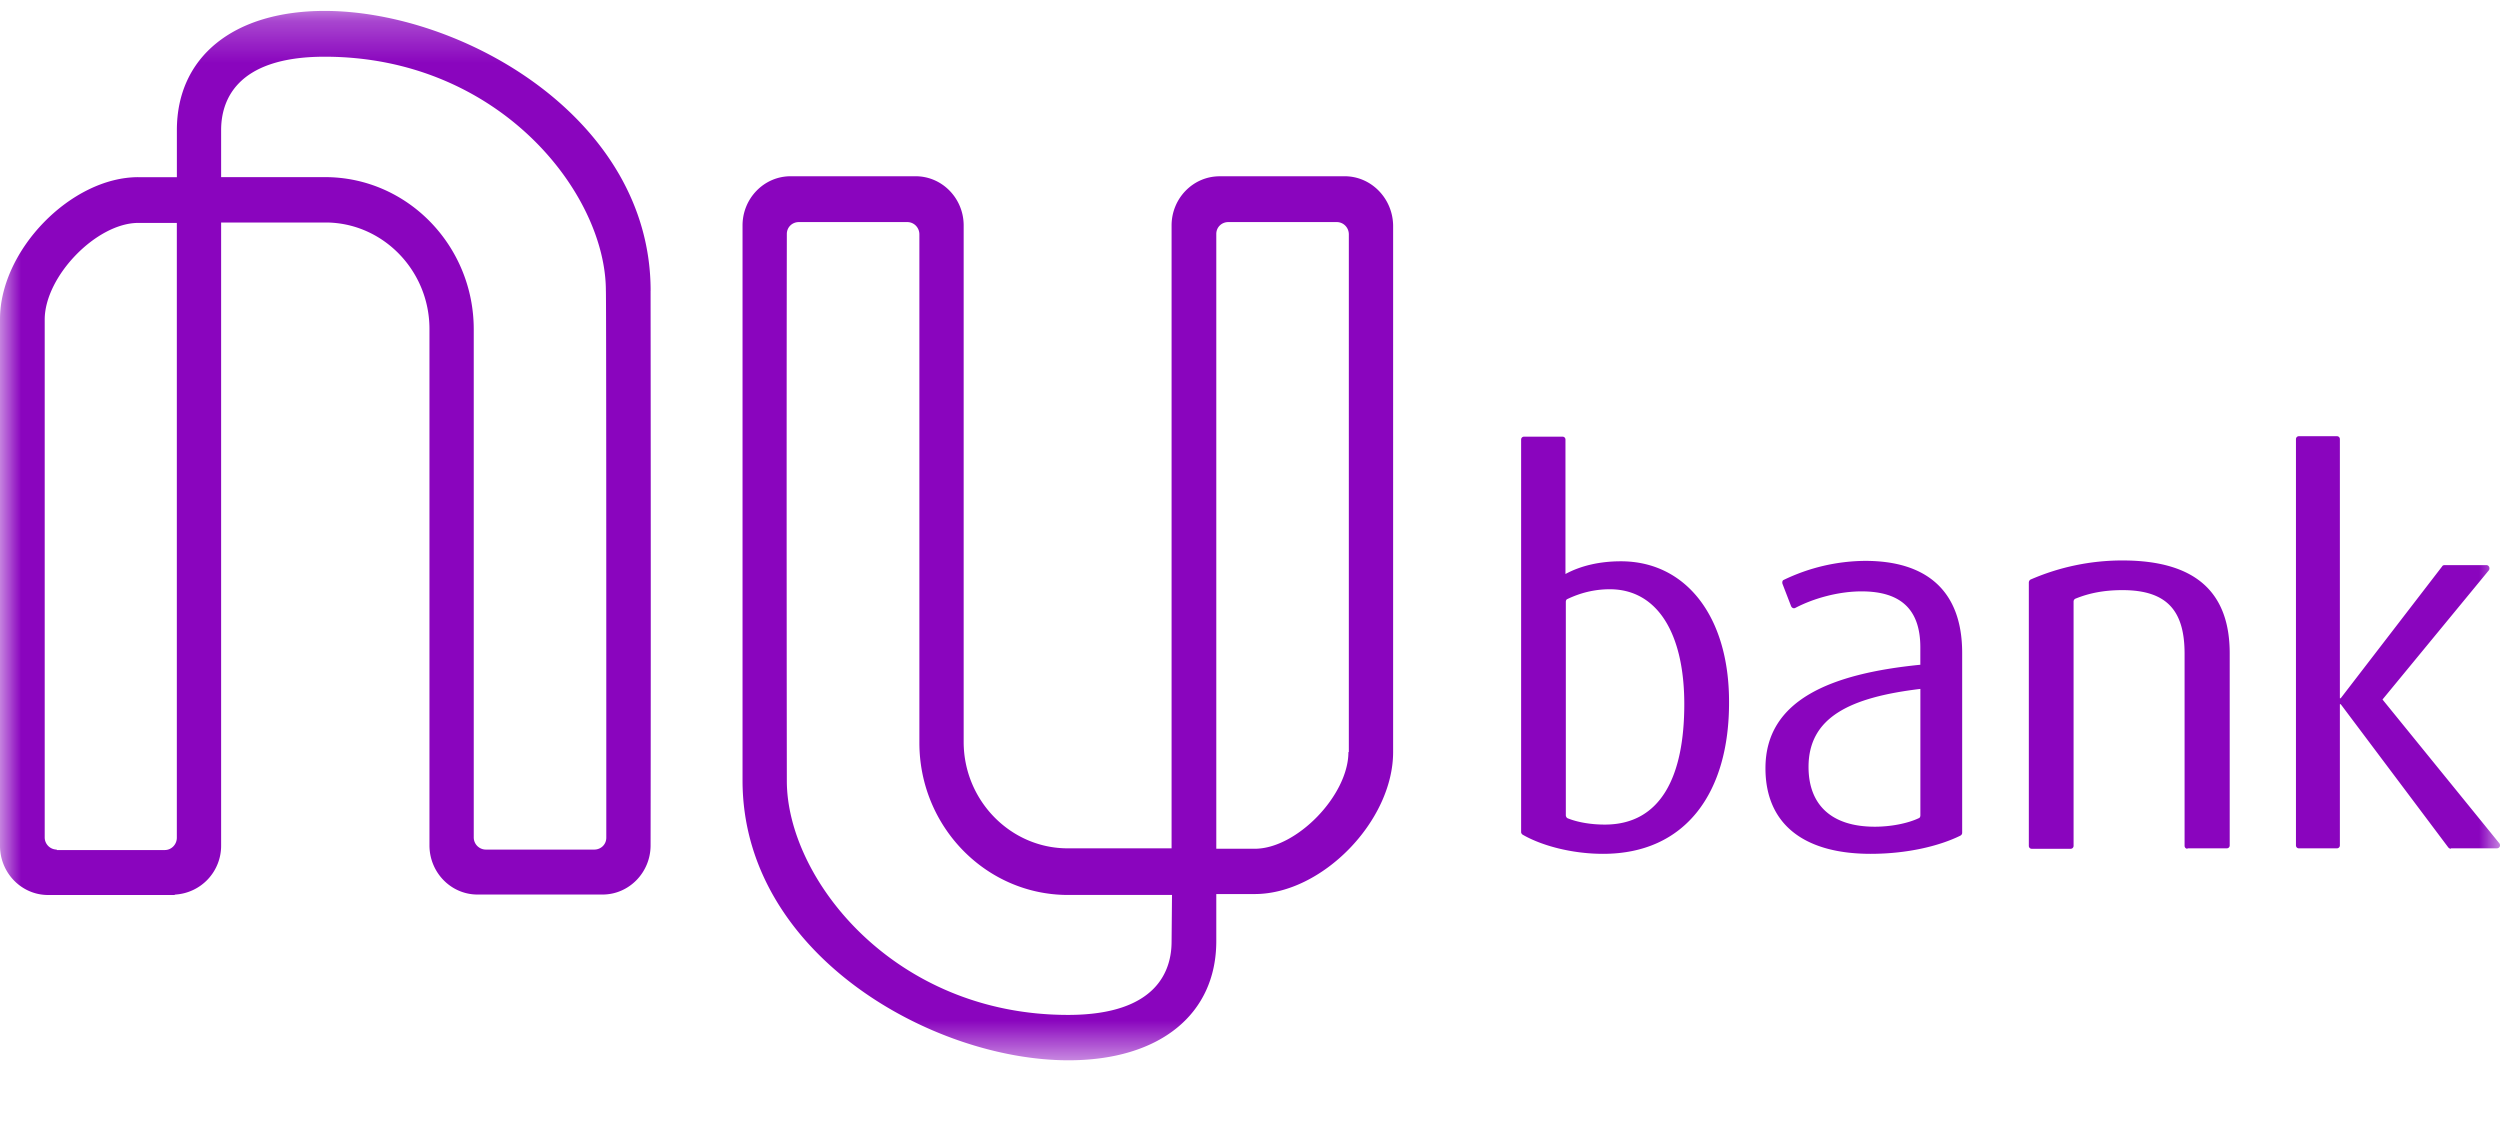 <svg xmlns="http://www.w3.org/2000/svg" xmlns:xlink="http://www.w3.org/1999/xlink" width="60" height="27"><defs><path id="a" d="M0 .262h60v25.186H0z"/></defs><g fill="none" fill-rule="evenodd"><mask id="b" fill="#fff"><use xlink:href="#a"/></mask><path fill="#8A05BE" d="M32.362 18.05c0 1.038-1.243 2.32-2.247 2.32h-.924V5.615c0-.163.13-.285.288-.285h2.604c.16 0 .289.132.289.295V18.05h-.01zm-4.244 4.548c0 .662-.318 1.76-2.485 1.76-4.185 0-6.749-3.276-6.749-5.616 0 0-.01-7.591 0-13.127 0-.163.13-.285.288-.285h2.604c.16 0 .289.132.289.295v12.201c0 2.015 1.6 3.653 3.568 3.653h2.495l-.01 1.12zm4.154-18.367h-3.001c-.637 0-1.153.53-1.153 1.18V20.36h-2.495c-1.372 0-2.495-1.15-2.495-2.554V5.41c0-.65-.517-1.18-1.153-1.18h-3.001c-.636 0-1.153.53-1.153 1.18v13.32c0 4.163 4.552 6.717 7.822 6.717 2.186 0 3.548-1.1 3.548-2.86v-1.13h.924c1.61 0 3.32-1.75 3.32-3.408V5.41c-.01-.65-.527-1.18-1.163-1.18zM14.551 20.105c0 .163-.13.285-.288.285h-2.604a.292.292 0 0 1-.289-.295V7.905c0-2.015-1.6-3.654-3.568-3.654H5.307v-1.13c0-.66.319-1.76 2.485-1.76 4.185 0 6.749 3.277 6.749 5.617.01 0 .01 7.632.01 13.127zm-13.19.285a.292.292 0 0 1-.288-.295V7.67c0-1.037 1.243-2.32 2.247-2.32h.924v14.755c0 .163-.13.296-.288.296H1.362v-.01zM15.615 6.978c0-4.161-4.552-6.716-7.822-6.716-2.186 0-3.548 1.1-3.548 2.86v1.13H3.32C1.71 4.251 0 6.001 0 7.66V20.3c0 .65.517 1.18 1.153 1.18h3.002c.02 0 .04 0 .05-.01a1.173 1.173 0 0 0 1.102-1.18V5.34h2.505c1.372 0 2.495 1.15 2.495 2.554v12.394c0 .652.517 1.181 1.153 1.181h3.001c.636 0 1.153-.53 1.153-1.18.01-5.495 0-13.31 0-13.31zM58.82 20.37c-.02 0-.04-.01-.06-.03l-2.583-3.44h-.02v3.388a.07.07 0 0 1-.07.072h-.914c-.04 0-.07-.03-.07-.072V10.54c0-.04.03-.071.07-.071h.914c.04 0 .07.03.07.071v6.218h.02l2.435-3.165c.01-.02.03-.03.06-.03h1.003c.06 0 .09.07.06.121l-2.555 3.104 2.803 3.45c.04.05.01.122-.06.122H58.82v.01zm-6.32 0c-.04 0-.07-.03-.07-.071v-4.61c0-1.017-.408-1.526-1.491-1.526-.438 0-.795.07-1.123.203-.03.01-.05.04-.05.071V20.3a.07.07 0 0 1-.07.071h-.934c-.04 0-.07-.03-.07-.071v-6.32c0-.03.02-.06.04-.07a5.515 5.515 0 0 1 2.207-.459c1.789 0 2.574.794 2.574 2.229v4.61c0 .04-.03.07-.07.07h-.944v.011zm-6.412-3.836c-1.69.203-2.683.681-2.683 1.872 0 .916.556 1.435 1.59 1.435.398 0 .795-.082 1.054-.204.03-.01.04-.04.04-.071v-3.032zm-1.192 3.958c-1.59 0-2.525-.702-2.525-2.055 0-1.639 1.57-2.27 3.717-2.483v-.418c0-.936-.497-1.343-1.411-1.343-.547 0-1.143.163-1.59.397-.04.02-.08 0-.1-.04l-.208-.54c-.01-.04 0-.081.03-.092a4.565 4.565 0 0 1 1.958-.457c1.44 0 2.325.691 2.325 2.208v4.314c0 .03-.01.051-.04.071-.516.255-1.292.438-2.156.438zm-6.262-6.35c-.378 0-.716.092-1.014.234-.03.01-.04.041-.04.072v5.118c0 .03.02.061.04.071.249.102.577.153.895.153 1.361 0 1.908-1.18 1.908-2.89 0-1.7-.646-2.758-1.789-2.758zm-.159 6.35c-.765 0-1.49-.204-1.928-.458-.02-.01-.04-.04-.04-.061V10.55c0-.04.03-.07.07-.07h.924c.04 0 .07.03.07.07v3.226c.377-.204.835-.305 1.331-.305 1.551 0 2.595 1.312 2.595 3.368.01 2.188-1.044 3.653-3.022 3.653z" mask="url(#b)"/></g></svg>